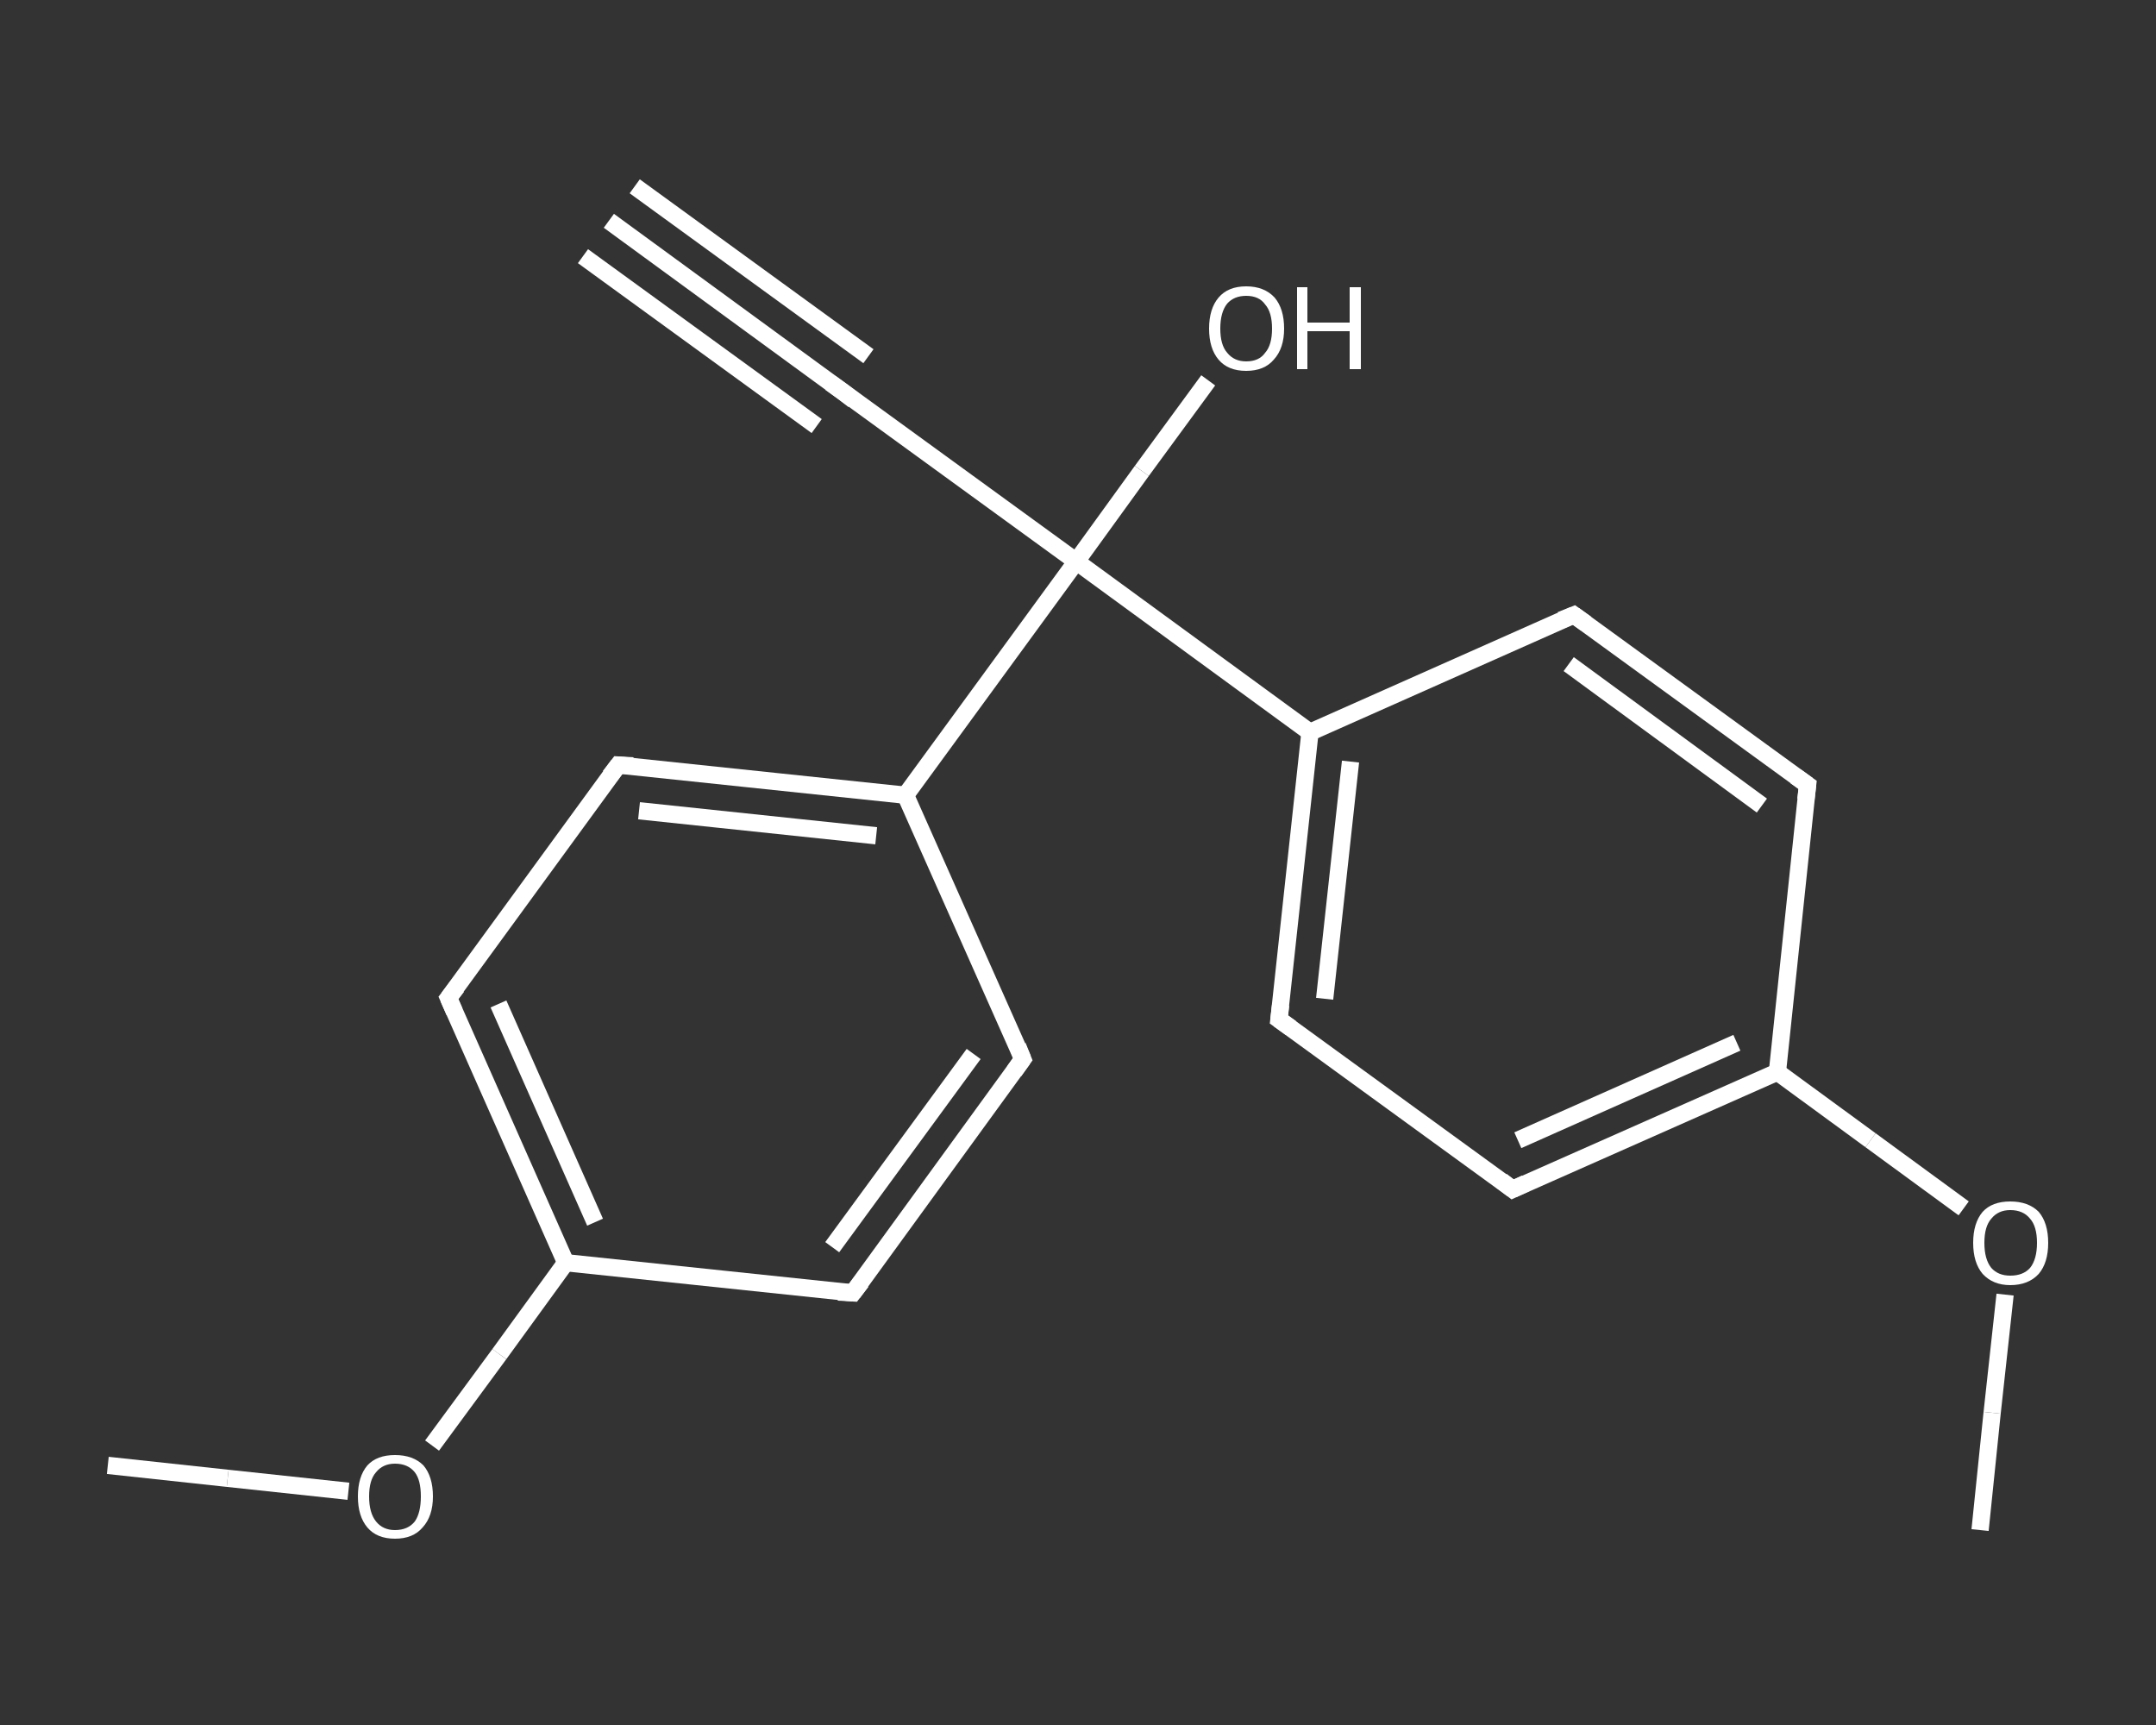 <?xml version='1.0' encoding='iso-8859-1'?>
<svg version='1.1' baseProfile='full'
              xmlns='http://www.w3.org/2000/svg'
                      xmlns:rdkit='http://www.rdkit.org/xml'
                      xmlns:xlink='http://www.w3.org/1999/xlink'
                  xml:space='preserve'
width='250px' height='200px' viewBox='0 0 250 200'>
<rect x="0" y="0" width="250" height="200" fill="#333333" stroke="none"/>
<!-- END OF HEADER -->
<rect style='opacity:1.0;fill:transparent;stroke:none' width='250.0' height='200.0' x='0.0' y='0.0'> </rect>
<path class='bond-0 atom-0 atom-1' d='M 70.6,25.6 L 97.7,45.4' style='fill:none;fill-rule:evenodd;stroke:#FFFFFF;stroke-width:2.0px;stroke-linecap:butt;stroke-linejoin:miter;stroke-opacity:1' />
<path class='bond-0 atom-0 atom-1' d='M 73.6,21.6 L 100.7,41.3' style='fill:none;fill-rule:evenodd;stroke:#FFFFFF;stroke-width:2.0px;stroke-linecap:butt;stroke-linejoin:miter;stroke-opacity:1' />
<path class='bond-0 atom-0 atom-1' d='M 67.6,29.7 L 94.7,49.4' style='fill:none;fill-rule:evenodd;stroke:#FFFFFF;stroke-width:2.0px;stroke-linecap:butt;stroke-linejoin:miter;stroke-opacity:1' />
<path class='bond-1 atom-1 atom-2' d='M 97.7,45.4 L 124.8,65.1' style='fill:none;fill-rule:evenodd;stroke:#FFFFFF;stroke-width:2.0px;stroke-linecap:butt;stroke-linejoin:miter;stroke-opacity:1' />
<path class='bond-2 atom-2 atom-3' d='M 124.8,65.1 L 132.4,54.6' style='fill:none;fill-rule:evenodd;stroke:#FFFFFF;stroke-width:2.0px;stroke-linecap:butt;stroke-linejoin:miter;stroke-opacity:1' />
<path class='bond-2 atom-2 atom-3' d='M 132.4,54.6 L 140.1,44.1' style='fill:none;fill-rule:evenodd;stroke:#FFFFFF;stroke-width:2.0px;stroke-linecap:butt;stroke-linejoin:miter;stroke-opacity:1' />
<path class='bond-3 atom-2 atom-4' d='M 124.8,65.1 L 151.9,84.9' style='fill:none;fill-rule:evenodd;stroke:#FFFFFF;stroke-width:2.0px;stroke-linecap:butt;stroke-linejoin:miter;stroke-opacity:1' />
<path class='bond-4 atom-4 atom-5' d='M 151.9,84.9 L 148.3,118.2' style='fill:none;fill-rule:evenodd;stroke:#FFFFFF;stroke-width:2.0px;stroke-linecap:butt;stroke-linejoin:miter;stroke-opacity:1' />
<path class='bond-4 atom-4 atom-5' d='M 156.6,88.3 L 153.6,115.8' style='fill:none;fill-rule:evenodd;stroke:#FFFFFF;stroke-width:2.0px;stroke-linecap:butt;stroke-linejoin:miter;stroke-opacity:1' />
<path class='bond-5 atom-5 atom-6' d='M 148.3,118.2 L 175.4,137.9' style='fill:none;fill-rule:evenodd;stroke:#FFFFFF;stroke-width:2.0px;stroke-linecap:butt;stroke-linejoin:miter;stroke-opacity:1' />
<path class='bond-6 atom-6 atom-7' d='M 175.4,137.9 L 206.1,124.3' style='fill:none;fill-rule:evenodd;stroke:#FFFFFF;stroke-width:2.0px;stroke-linecap:butt;stroke-linejoin:miter;stroke-opacity:1' />
<path class='bond-6 atom-6 atom-7' d='M 176.0,132.2 L 201.4,120.9' style='fill:none;fill-rule:evenodd;stroke:#FFFFFF;stroke-width:2.0px;stroke-linecap:butt;stroke-linejoin:miter;stroke-opacity:1' />
<path class='bond-7 atom-7 atom-8' d='M 206.1,124.3 L 216.9,132.2' style='fill:none;fill-rule:evenodd;stroke:#FFFFFF;stroke-width:2.0px;stroke-linecap:butt;stroke-linejoin:miter;stroke-opacity:1' />
<path class='bond-7 atom-7 atom-8' d='M 216.9,132.2 L 227.7,140.1' style='fill:none;fill-rule:evenodd;stroke:#FFFFFF;stroke-width:2.0px;stroke-linecap:butt;stroke-linejoin:miter;stroke-opacity:1' />
<path class='bond-8 atom-8 atom-9' d='M 232.5,150.1 L 231.0,163.8' style='fill:none;fill-rule:evenodd;stroke:#FFFFFF;stroke-width:2.0px;stroke-linecap:butt;stroke-linejoin:miter;stroke-opacity:1' />
<path class='bond-8 atom-8 atom-9' d='M 231.0,163.8 L 229.6,177.4' style='fill:none;fill-rule:evenodd;stroke:#FFFFFF;stroke-width:2.0px;stroke-linecap:butt;stroke-linejoin:miter;stroke-opacity:1' />
<path class='bond-9 atom-7 atom-10' d='M 206.1,124.3 L 209.6,91.0' style='fill:none;fill-rule:evenodd;stroke:#FFFFFF;stroke-width:2.0px;stroke-linecap:butt;stroke-linejoin:miter;stroke-opacity:1' />
<path class='bond-10 atom-10 atom-11' d='M 209.6,91.0 L 182.5,71.3' style='fill:none;fill-rule:evenodd;stroke:#FFFFFF;stroke-width:2.0px;stroke-linecap:butt;stroke-linejoin:miter;stroke-opacity:1' />
<path class='bond-10 atom-10 atom-11' d='M 204.3,93.4 L 181.9,77.0' style='fill:none;fill-rule:evenodd;stroke:#FFFFFF;stroke-width:2.0px;stroke-linecap:butt;stroke-linejoin:miter;stroke-opacity:1' />
<path class='bond-11 atom-2 atom-12' d='M 124.8,65.1 L 105.0,92.2' style='fill:none;fill-rule:evenodd;stroke:#FFFFFF;stroke-width:2.0px;stroke-linecap:butt;stroke-linejoin:miter;stroke-opacity:1' />
<path class='bond-12 atom-12 atom-13' d='M 105.0,92.2 L 71.7,88.7' style='fill:none;fill-rule:evenodd;stroke:#FFFFFF;stroke-width:2.0px;stroke-linecap:butt;stroke-linejoin:miter;stroke-opacity:1' />
<path class='bond-12 atom-12 atom-13' d='M 101.6,96.9 L 74.1,94.0' style='fill:none;fill-rule:evenodd;stroke:#FFFFFF;stroke-width:2.0px;stroke-linecap:butt;stroke-linejoin:miter;stroke-opacity:1' />
<path class='bond-13 atom-13 atom-14' d='M 71.7,88.7 L 52.0,115.7' style='fill:none;fill-rule:evenodd;stroke:#FFFFFF;stroke-width:2.0px;stroke-linecap:butt;stroke-linejoin:miter;stroke-opacity:1' />
<path class='bond-14 atom-14 atom-15' d='M 52.0,115.7 L 65.6,146.4' style='fill:none;fill-rule:evenodd;stroke:#FFFFFF;stroke-width:2.0px;stroke-linecap:butt;stroke-linejoin:miter;stroke-opacity:1' />
<path class='bond-14 atom-14 atom-15' d='M 57.8,116.4 L 69.0,141.7' style='fill:none;fill-rule:evenodd;stroke:#FFFFFF;stroke-width:2.0px;stroke-linecap:butt;stroke-linejoin:miter;stroke-opacity:1' />
<path class='bond-15 atom-15 atom-16' d='M 65.6,146.4 L 57.9,157.0' style='fill:none;fill-rule:evenodd;stroke:#FFFFFF;stroke-width:2.0px;stroke-linecap:butt;stroke-linejoin:miter;stroke-opacity:1' />
<path class='bond-15 atom-15 atom-16' d='M 57.9,157.0 L 50.1,167.6' style='fill:none;fill-rule:evenodd;stroke:#FFFFFF;stroke-width:2.0px;stroke-linecap:butt;stroke-linejoin:miter;stroke-opacity:1' />
<path class='bond-16 atom-16 atom-17' d='M 40.4,172.9 L 26.4,171.4' style='fill:none;fill-rule:evenodd;stroke:#FFFFFF;stroke-width:2.0px;stroke-linecap:butt;stroke-linejoin:miter;stroke-opacity:1' />
<path class='bond-16 atom-16 atom-17' d='M 26.4,171.4 L 12.5,169.9' style='fill:none;fill-rule:evenodd;stroke:#FFFFFF;stroke-width:2.0px;stroke-linecap:butt;stroke-linejoin:miter;stroke-opacity:1' />
<path class='bond-17 atom-15 atom-18' d='M 65.6,146.4 L 98.9,149.9' style='fill:none;fill-rule:evenodd;stroke:#FFFFFF;stroke-width:2.0px;stroke-linecap:butt;stroke-linejoin:miter;stroke-opacity:1' />
<path class='bond-18 atom-18 atom-19' d='M 98.9,149.9 L 118.6,122.8' style='fill:none;fill-rule:evenodd;stroke:#FFFFFF;stroke-width:2.0px;stroke-linecap:butt;stroke-linejoin:miter;stroke-opacity:1' />
<path class='bond-18 atom-18 atom-19' d='M 96.5,144.6 L 112.9,122.2' style='fill:none;fill-rule:evenodd;stroke:#FFFFFF;stroke-width:2.0px;stroke-linecap:butt;stroke-linejoin:miter;stroke-opacity:1' />
<path class='bond-19 atom-11 atom-4' d='M 182.5,71.3 L 151.9,84.9' style='fill:none;fill-rule:evenodd;stroke:#FFFFFF;stroke-width:2.0px;stroke-linecap:butt;stroke-linejoin:miter;stroke-opacity:1' />
<path class='bond-20 atom-19 atom-12' d='M 118.6,122.8 L 105.0,92.2' style='fill:none;fill-rule:evenodd;stroke:#FFFFFF;stroke-width:2.0px;stroke-linecap:butt;stroke-linejoin:miter;stroke-opacity:1' />
<path d='M 96.3,44.4 L 97.7,45.4 L 99.0,46.4' style='fill:none;stroke:#FFFFFF;stroke-width:2.0px;stroke-linecap:butt;stroke-linejoin:miter;stroke-opacity:1;' />
<path d='M 148.5,116.5 L 148.3,118.2 L 149.7,119.2' style='fill:none;stroke:#FFFFFF;stroke-width:2.0px;stroke-linecap:butt;stroke-linejoin:miter;stroke-opacity:1;' />
<path d='M 174.1,136.9 L 175.4,137.9 L 176.9,137.2' style='fill:none;stroke:#FFFFFF;stroke-width:2.0px;stroke-linecap:butt;stroke-linejoin:miter;stroke-opacity:1;' />
<path d='M 209.4,92.7 L 209.6,91.0 L 208.2,90.0' style='fill:none;stroke:#FFFFFF;stroke-width:2.0px;stroke-linecap:butt;stroke-linejoin:miter;stroke-opacity:1;' />
<path d='M 183.9,72.3 L 182.5,71.3 L 181.0,71.9' style='fill:none;stroke:#FFFFFF;stroke-width:2.0px;stroke-linecap:butt;stroke-linejoin:miter;stroke-opacity:1;' />
<path d='M 73.4,88.8 L 71.7,88.7 L 70.7,90.0' style='fill:none;stroke:#FFFFFF;stroke-width:2.0px;stroke-linecap:butt;stroke-linejoin:miter;stroke-opacity:1;' />
<path d='M 53.0,114.4 L 52.0,115.7 L 52.7,117.3' style='fill:none;stroke:#FFFFFF;stroke-width:2.0px;stroke-linecap:butt;stroke-linejoin:miter;stroke-opacity:1;' />
<path d='M 97.2,149.8 L 98.9,149.9 L 99.9,148.6' style='fill:none;stroke:#FFFFFF;stroke-width:2.0px;stroke-linecap:butt;stroke-linejoin:miter;stroke-opacity:1;' />
<path d='M 117.6,124.2 L 118.6,122.8 L 118.0,121.3' style='fill:none;stroke:#FFFFFF;stroke-width:2.0px;stroke-linecap:butt;stroke-linejoin:miter;stroke-opacity:1;' />
<path class='atom-3' d='M 140.2 38.1
Q 140.2 35.8, 141.3 34.5
Q 142.4 33.2, 144.5 33.2
Q 146.6 33.2, 147.8 34.5
Q 148.9 35.8, 148.9 38.1
Q 148.9 40.4, 147.7 41.7
Q 146.6 43.0, 144.5 43.0
Q 142.4 43.0, 141.3 41.7
Q 140.2 40.4, 140.2 38.1
M 144.5 41.9
Q 146.0 41.9, 146.7 40.9
Q 147.5 40.0, 147.5 38.1
Q 147.5 36.2, 146.7 35.3
Q 146.0 34.3, 144.5 34.3
Q 143.1 34.3, 142.3 35.2
Q 141.5 36.2, 141.5 38.1
Q 141.5 40.0, 142.3 40.9
Q 143.1 41.9, 144.5 41.9
' fill='#FFFFFF'/>
<path class='atom-3' d='M 150.4 33.3
L 151.6 33.3
L 151.6 37.4
L 156.5 37.4
L 156.5 33.3
L 157.8 33.3
L 157.8 42.8
L 156.5 42.8
L 156.5 38.4
L 151.6 38.4
L 151.6 42.8
L 150.4 42.8
L 150.4 33.3
' fill='#FFFFFF'/>
<path class='atom-8' d='M 228.8 144.1
Q 228.8 141.8, 229.9 140.5
Q 231.0 139.3, 233.1 139.3
Q 235.2 139.3, 236.4 140.5
Q 237.5 141.8, 237.5 144.1
Q 237.5 146.4, 236.4 147.7
Q 235.2 149.0, 233.1 149.0
Q 231.1 149.0, 229.9 147.7
Q 228.8 146.4, 228.8 144.1
M 233.1 147.9
Q 234.6 147.9, 235.4 147.0
Q 236.2 146.0, 236.2 144.1
Q 236.2 142.2, 235.4 141.3
Q 234.6 140.3, 233.1 140.3
Q 231.7 140.3, 230.9 141.3
Q 230.1 142.2, 230.1 144.1
Q 230.1 146.0, 230.9 147.0
Q 231.7 147.9, 233.1 147.9
' fill='#FFFFFF'/>
<path class='atom-16' d='M 41.5 173.5
Q 41.5 171.2, 42.6 169.9
Q 43.7 168.7, 45.8 168.7
Q 47.9 168.7, 49.1 169.9
Q 50.2 171.2, 50.2 173.5
Q 50.2 175.8, 49.0 177.1
Q 47.9 178.4, 45.8 178.4
Q 43.7 178.4, 42.6 177.1
Q 41.5 175.8, 41.5 173.5
M 45.8 177.4
Q 47.3 177.4, 48.1 176.4
Q 48.8 175.4, 48.8 173.5
Q 48.8 171.6, 48.1 170.7
Q 47.3 169.7, 45.8 169.7
Q 44.4 169.7, 43.6 170.7
Q 42.8 171.6, 42.8 173.5
Q 42.8 175.4, 43.6 176.4
Q 44.4 177.4, 45.8 177.4
' fill='#FFFFFF'/>
</svg>
